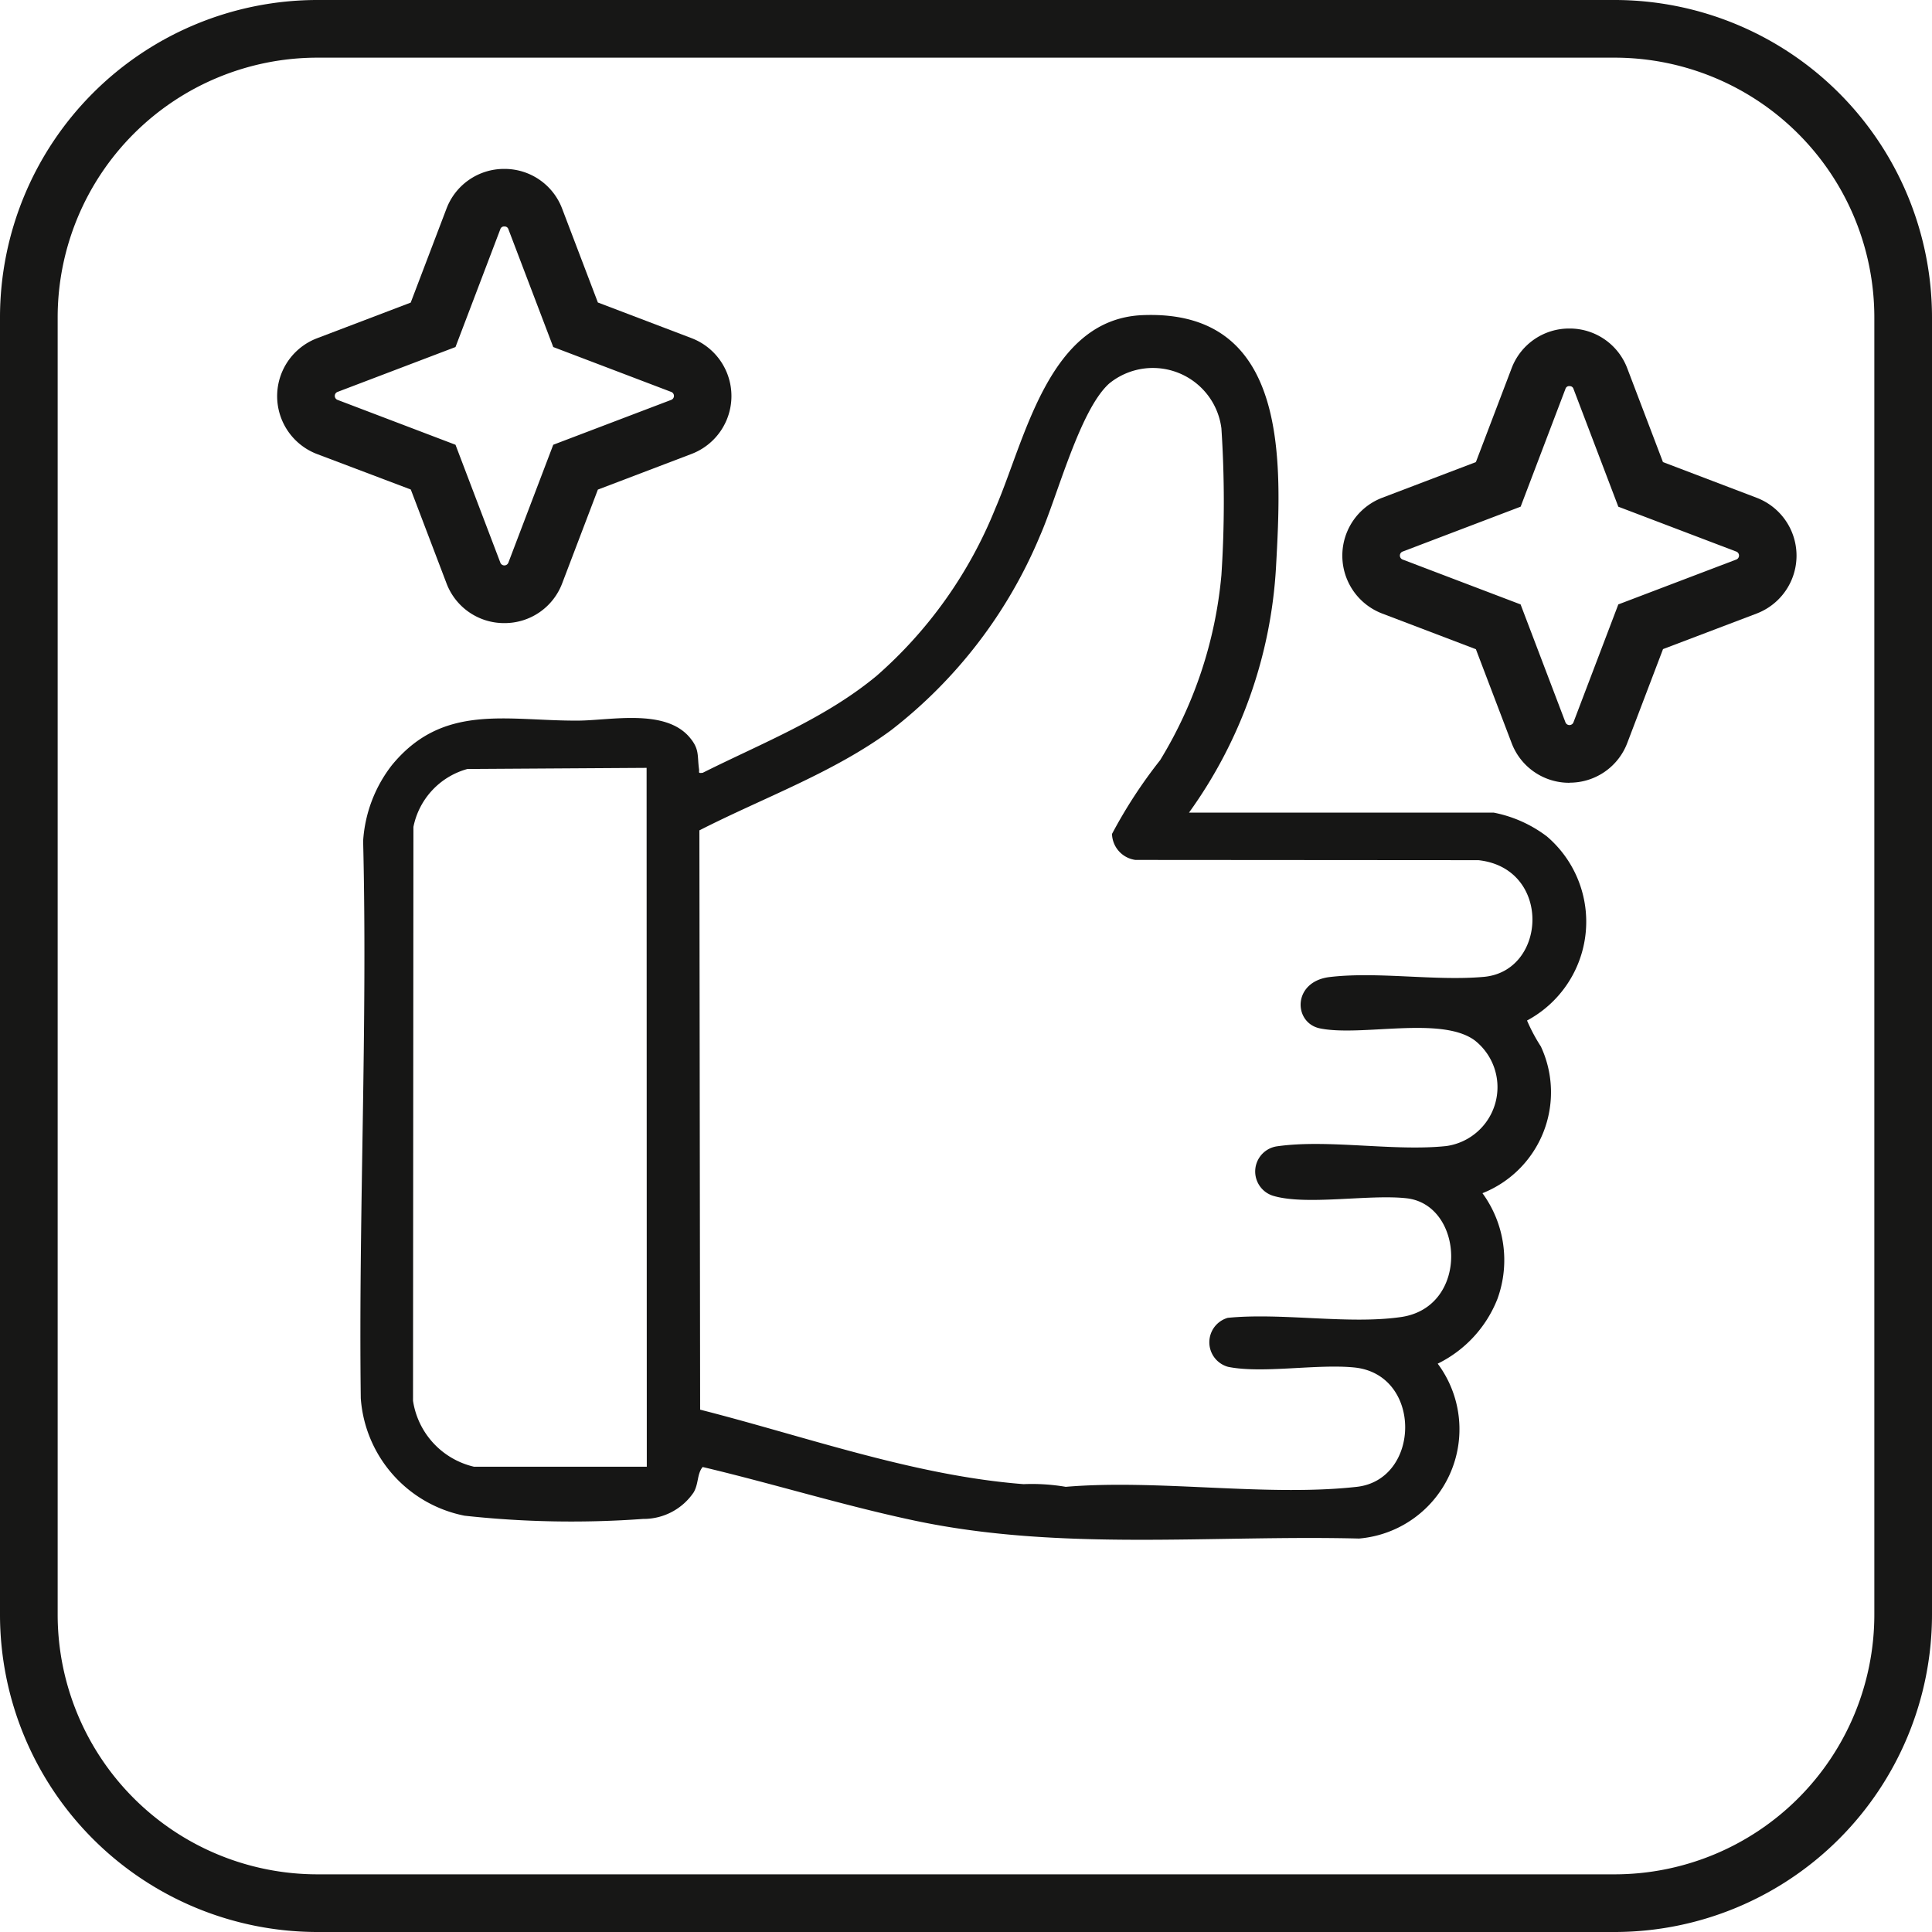 <svg xmlns="http://www.w3.org/2000/svg" xmlns:xlink="http://www.w3.org/1999/xlink" id="Groupe_21690" data-name="Groupe 21690" width="72" height="72" viewBox="0 0 72 72"><defs><clipPath id="clip-path"><rect id="Rectangle_15363" data-name="Rectangle 15363" width="72" height="72" fill="none"></rect></clipPath></defs><g id="Groupe_21689" data-name="Groupe 21689" clip-path="url(#clip-path)"><path id="Trac&#xE9;_43504" data-name="Trac&#xE9; 43504" d="M60.179,72H11.821A11.834,11.834,0,0,1,0,60.179V11.821A11.834,11.834,0,0,1,11.821,0H60.179A11.834,11.834,0,0,1,72,11.821V60.179A11.834,11.834,0,0,1,60.179,72M11.821,2.149a9.683,9.683,0,0,0-9.672,9.672V60.179a9.683,9.683,0,0,0,9.672,9.672H60.179a9.683,9.683,0,0,0,9.672-9.672V11.821a9.683,9.683,0,0,0-9.672-9.672Z" fill="#171716"></path><path id="Trac&#xE9;_43505" data-name="Trac&#xE9; 43505" d="M68.373,51.311H79.728a4.784,4.784,0,0,1,1.985.888,4.177,4.177,0,0,1-.741,6.86,6.518,6.518,0,0,0,.515.966,4.046,4.046,0,0,1-2.176,5.469,4.23,4.23,0,0,1,.558,3.94,4.537,4.537,0,0,1-2.226,2.413,4.088,4.088,0,0,1-2.932,6.517c-5.518-.136-11.122.481-16.551-.666-2.654-.561-5.269-1.375-7.91-2-.213.257-.144.616-.335.945a2.252,2.252,0,0,1-1.883.99,36.743,36.743,0,0,1-6.654-.12,4.811,4.811,0,0,1-3.869-4.379c-.086-6.894.258-13.853.088-20.765a5.129,5.129,0,0,1,1.069-2.824c1.915-2.337,4.3-1.643,6.957-1.663,1.2-.009,3.2-.447,4.12.6.4.459.3.686.371,1.206.018.128-.053.16.138.139,2.221-1.112,4.558-2.018,6.486-3.618a16.451,16.451,0,0,0,4.421-6.238c1.121-2.591,1.981-7.064,5.494-7.2,5.5-.219,5.176,5.538,4.963,9.411a17.3,17.3,0,0,1-3.243,9.131m-18.245.663.028,21.585c3.949,1.005,7.971,2.459,12.054,2.776a7.482,7.482,0,0,1,1.571.1c3.436-.291,7.485.375,10.848,0,2.387-.269,2.449-4.193-.094-4.448-1.393-.14-3.424.235-4.7-.023a.948.948,0,0,1-.016-1.827c2.018-.2,4.5.254,6.459-.03,2.558-.37,2.352-4.181.21-4.425-1.4-.159-3.776.282-5-.1a.948.948,0,0,1,.188-1.84c1.9-.267,4.351.2,6.295-.008A2.216,2.216,0,0,0,79.024,59.8c-1.249-.921-4.215-.135-5.764-.447-1-.2-1.043-1.748.36-1.915,1.789-.212,3.927.155,5.74-.006,2.363-.211,2.54-4.051-.2-4.349l-12.782-.009a1.008,1.008,0,0,1-.873-.968,18.087,18.087,0,0,1,1.794-2.75,15.97,15.97,0,0,0,2.283-6.894,41.7,41.7,0,0,0,0-5.473A2.575,2.575,0,0,0,65.4,35.32c-1.1.989-1.928,4.2-2.577,5.672a17.832,17.832,0,0,1-5.547,7.245c-2.153,1.589-4.779,2.525-7.153,3.738m-1.962-2.332-6.679.042a2.811,2.811,0,0,0-2.011,2.159L39.456,73.23a2.981,2.981,0,0,0,2.27,2.457h6.442Z" transform="translate(-24.064 -21.027)" fill="#161615"></path><path id="Trac&#xE9;_43506" data-name="Trac&#xE9; 43506" d="M37.3,34.5a2.292,2.292,0,0,1-2.157-1.487l-1.329-3.491L30.32,28.2a2.309,2.309,0,0,1,0-4.315l3.491-1.329,1.329-3.49A2.292,2.292,0,0,1,37.3,17.574h0a2.291,2.291,0,0,1,2.157,1.488l1.329,3.49,3.491,1.329a2.309,2.309,0,0,1,0,4.315l-3.491,1.329-1.329,3.491A2.291,2.291,0,0,1,37.3,34.5Zm0-14.78a.142.142,0,0,0-.149.1l-1.671,4.392-4.392,1.671a.159.159,0,0,0,0,.3l4.392,1.671,1.671,4.392a.16.16,0,0,0,.3,0l1.672-4.392,4.392-1.671a.159.159,0,0,0,0-.3l-4.392-1.671-1.672-4.392a.143.143,0,0,0-.149-.1" transform="translate(-18.505 -11.279)" fill="#171716"></path><path id="Trac&#xE9;_43507" data-name="Trac&#xE9; 43507" d="M148.112,51.1h0a2.29,2.29,0,0,1-2.157-1.488l-1.329-3.49-3.491-1.329a2.309,2.309,0,0,1,0-4.315l3.491-1.329,1.329-3.491a2.291,2.291,0,0,1,2.157-1.487h0a2.292,2.292,0,0,1,2.157,1.487h0l1.329,3.491,3.491,1.329a2.309,2.309,0,0,1,0,4.315L151.6,46.118l-1.329,3.49a2.292,2.292,0,0,1-2.157,1.488m0-14.779a.143.143,0,0,0-.149.1l-1.671,4.393L141.9,42.482a.159.159,0,0,0,0,.3l4.392,1.671,1.671,4.392a.16.16,0,0,0,.3,0l1.671-4.392,4.392-1.671a.159.159,0,0,0,0-.3l-4.392-1.671-1.671-4.392a.142.142,0,0,0-.149-.1" transform="translate(-89.624 -21.928)" fill="#171716"></path></g></svg>